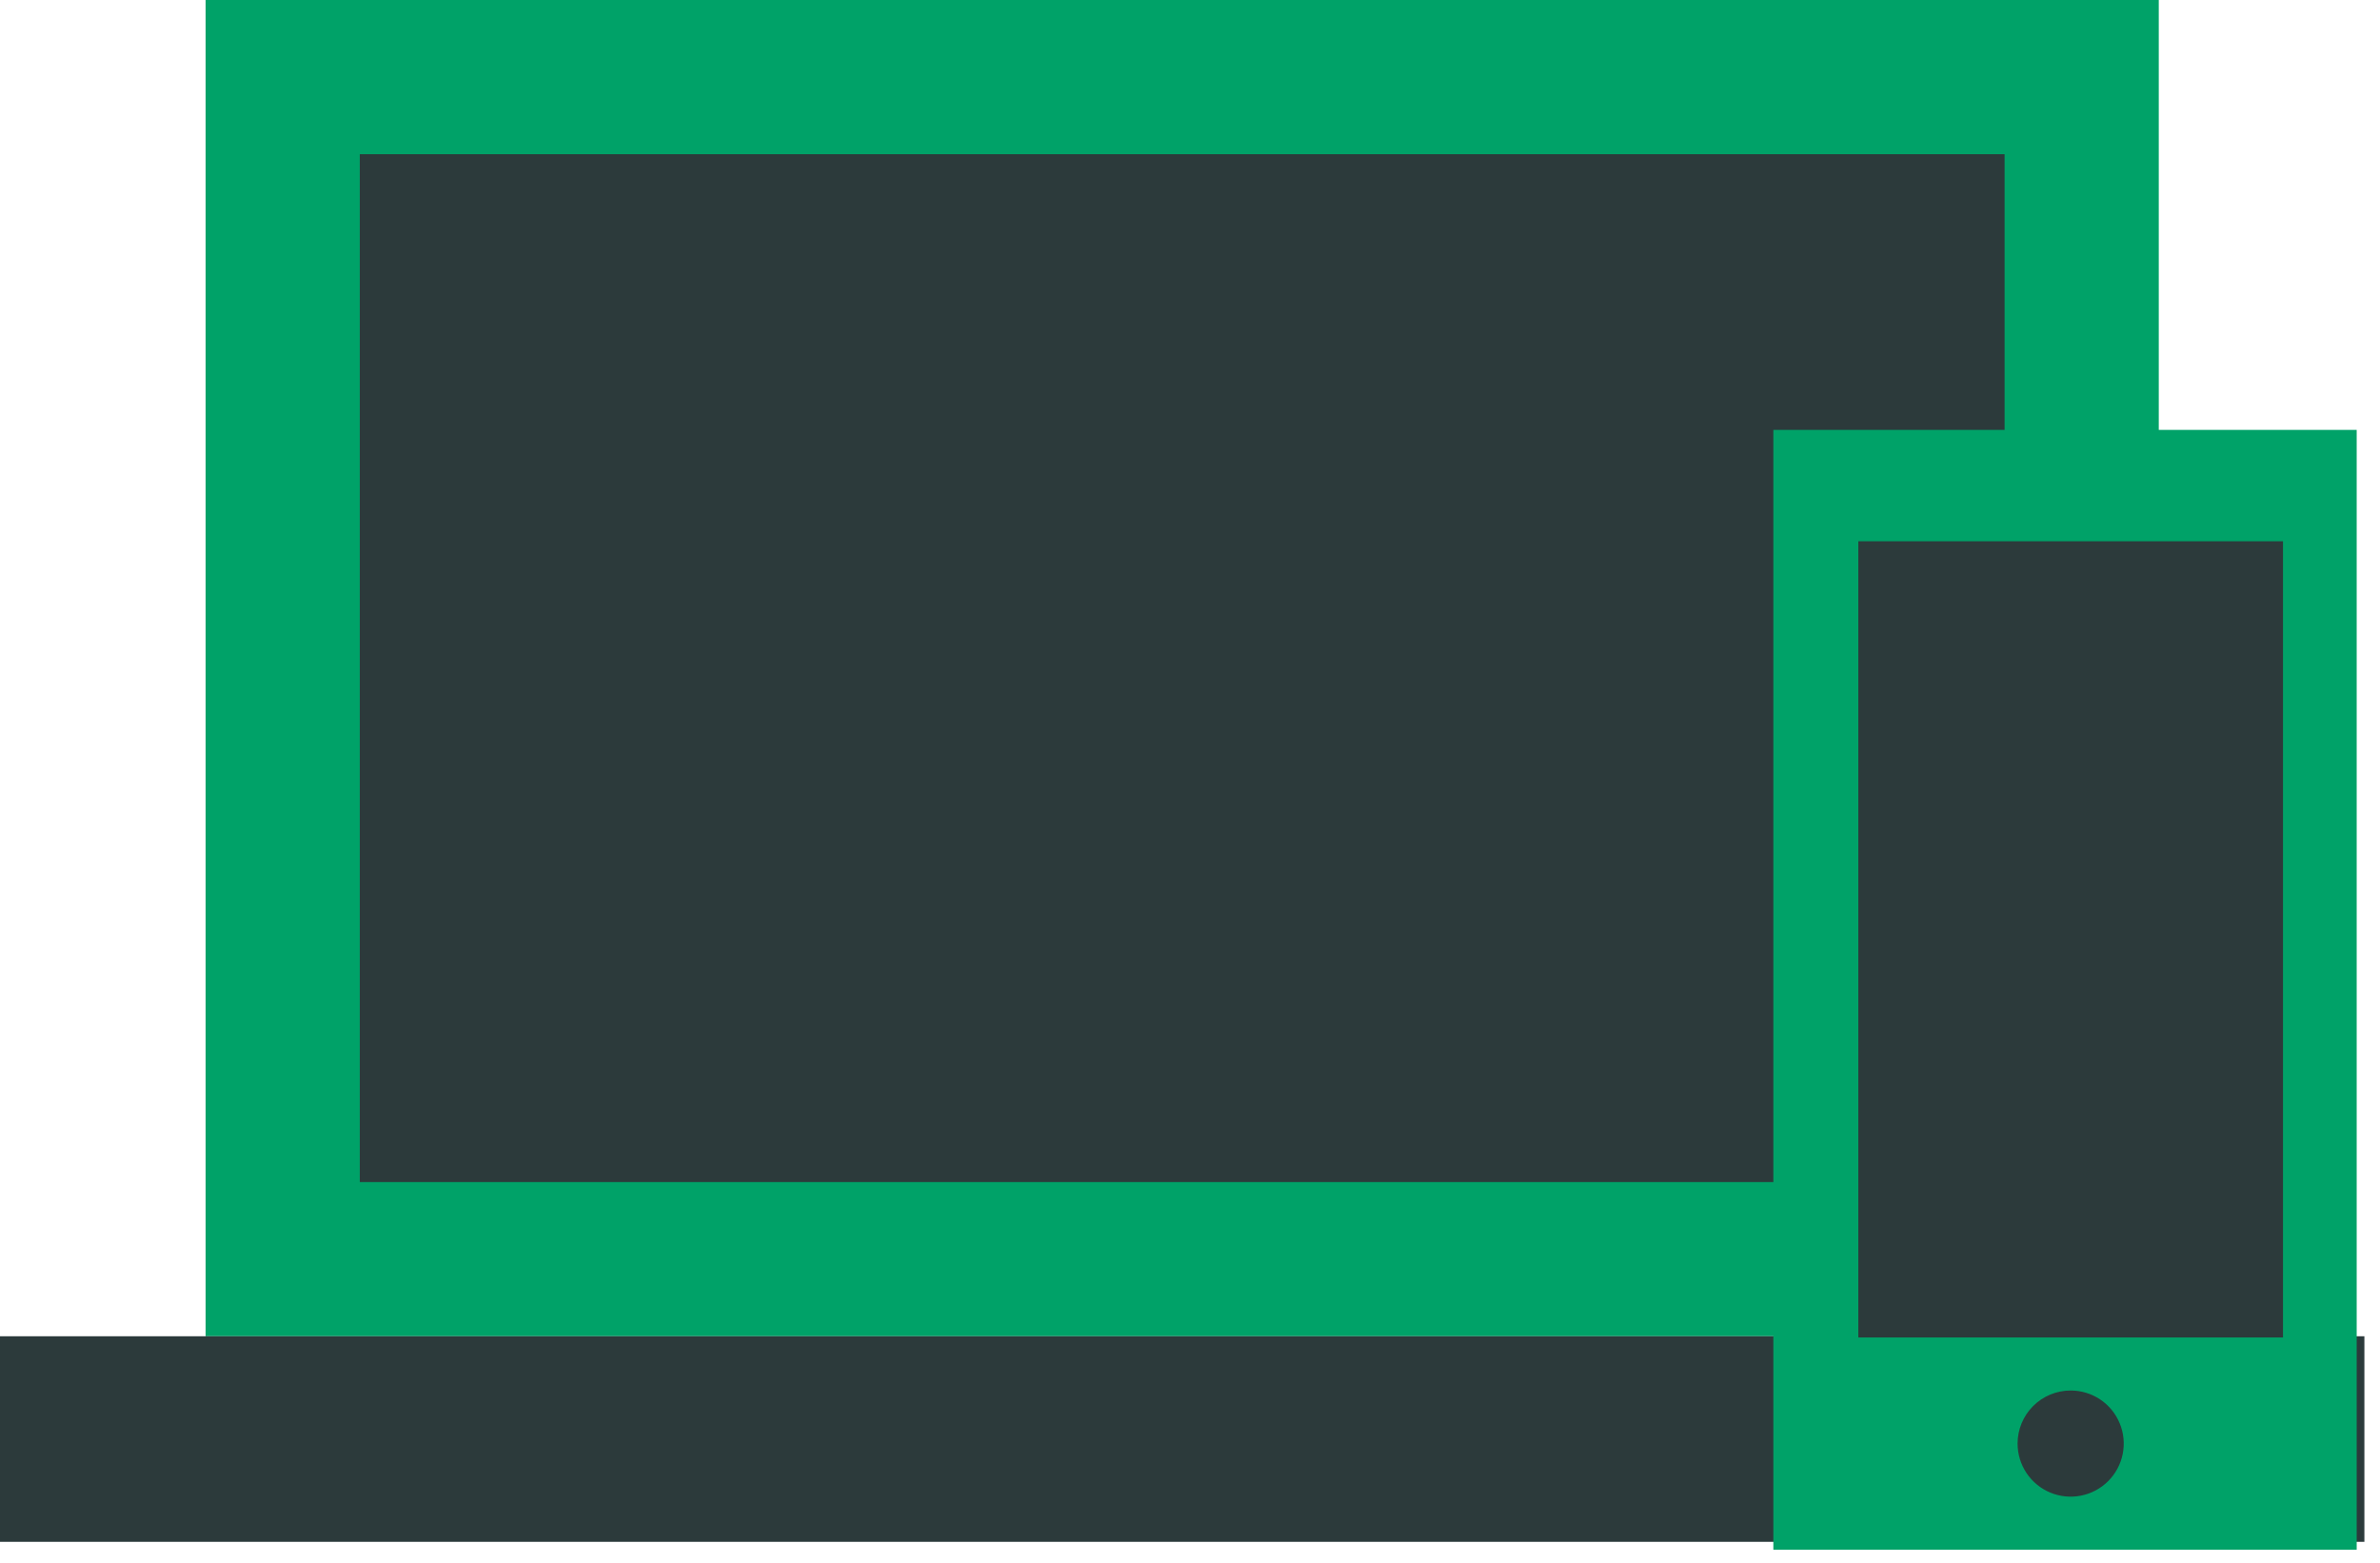 <svg width="102" height="67" viewBox="0 0 102 67" fill="none" xmlns="http://www.w3.org/2000/svg">
<path fill-rule="evenodd" clip-rule="evenodd" d="M92.519 57.274H8.811V0H92.519V57.274Z" fill="#00A268"/>
<path fill-rule="evenodd" clip-rule="evenodd" d="M15.42 6.609H85.911V50.666H15.42V6.609ZM101.331 66.086H0V57.275H101.331V66.086Z" fill="#2C3A3B"/>
<path d="M101.001 18.426H76.001V66.426H101.001V18.426Z" fill="#00A268"/>
<path fill-rule="evenodd" clip-rule="evenodd" d="M88.743 59.6C89.192 59.6 89.632 59.733 90.007 59.983C90.381 60.233 90.672 60.589 90.844 61.004C91.017 61.42 91.062 61.877 90.974 62.319C90.886 62.76 90.669 63.166 90.351 63.484C90.033 63.802 89.628 64.019 89.186 64.106C88.745 64.194 88.288 64.149 87.872 63.977C87.456 63.805 87.101 63.513 86.851 63.139C86.601 62.765 86.468 62.325 86.468 61.875C86.468 61.272 86.707 60.693 87.134 60.266C87.561 59.84 88.139 59.6 88.743 59.6ZM79.643 23.2H97.843V57.327H79.643V23.2Z" fill="#2C3A3B"/>
</svg>
